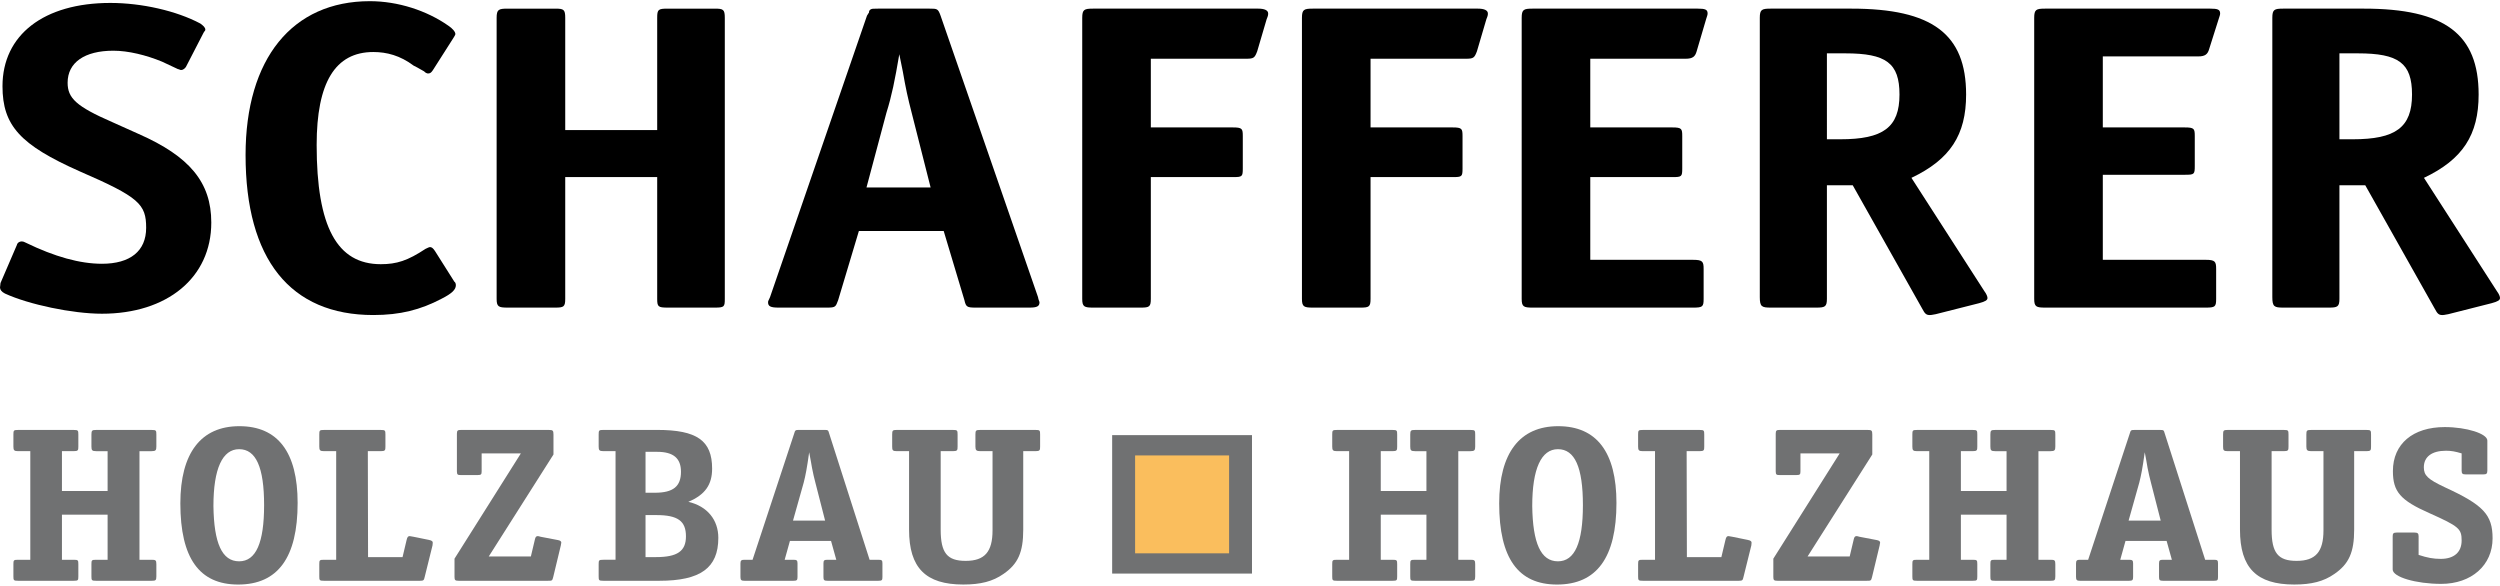 <?xml version="1.0" encoding="utf-8"?>
<!-- Generator: Adobe Illustrator 14.0.0, SVG Export Plug-In  -->
<!DOCTYPE svg PUBLIC "-//W3C//DTD SVG 1.1//EN" "http://www.w3.org/Graphics/SVG/1.1/DTD/svg11.dtd">
<svg version="1.1"
	 xmlns="http://www.w3.org/2000/svg" xmlns:xlink="http://www.w3.org/1999/xlink" xmlns:a="http://ns.adobe.com/AdobeSVGViewerExtensions/3.0/"
	 x="0px" y="0px" width="350px" height="82px" viewBox="0 -0.165 350 82" enable-background="new 0 -0.165 350 82"
	 xml:space="preserve">
<defs>
</defs>
<path d="M28.466,4.48l-2.437,4.725c-0.139,0.185-0.348,0.43-0.695,0.43c-0.139,0-0.277-0.123-0.418-0.123l-2.227-1.044
	c-2.228-0.92-4.732-1.534-6.82-1.534c-4.037,0-6.403,1.658-6.403,4.48c0,2.148,1.184,3.314,6.264,5.523l3.689,1.657
	c7.099,3.13,10.161,6.751,10.161,12.398c0,7.733-6.194,12.764-15.312,12.764c-4.105,0-10.23-1.287-13.571-2.823
	C0.21,40.689,0,40.382,0,40.076c0-0.123,0.07-0.43,0.07-0.614l2.297-5.339c0.069-0.307,0.348-0.491,0.695-0.491
	c0.14,0,0.349,0.062,0.557,0.185c4.037,1.964,7.587,2.946,10.648,2.946c3.968,0,6.194-1.78,6.194-5.032
	c0-3.314-0.975-4.296-9.326-7.917C2.854,20.13,0.349,17.43,0.349,11.906c0-7.181,5.776-11.66,15.103-11.66
	c4.384,0,9.257,1.104,12.597,2.884c0.418,0.307,0.696,0.552,0.696,0.859C28.744,4.174,28.604,4.174,28.466,4.48"/>
<path d="M63.473,5.155l-2.854,4.48c-0.209,0.307-0.348,0.49-0.695,0.49c-0.07,0-0.348-0.061-0.558-0.306
	c-0.278-0.124-0.696-0.43-1.461-0.798c-1.88-1.412-3.759-1.903-5.638-1.903c-5.359,0-7.935,4.297-7.935,13.011
	c0,11.477,2.854,16.693,8.979,16.693c2.228,0,3.758-0.491,6.265-2.148c0.277-0.123,0.486-0.246,0.626-0.246
	c0.208,0,0.417,0.123,0.695,0.552l2.714,4.295c0.14,0.062,0.209,0.308,0.209,0.492c0,0.613-0.557,1.165-2.019,1.901
	c-2.923,1.536-5.776,2.272-9.534,2.272c-11.623,0-17.887-7.795-17.887-22.401C34.381,8.04,40.924,0,51.78,0
	c3.897,0,7.935,1.289,10.997,3.437c0.626,0.43,0.974,0.859,0.974,1.167C63.751,4.726,63.611,4.91,63.473,5.155"/>
<path d="M79.132,18.043l12.875,0V2.333c0-1.167,0.14-1.289,1.462-1.289h6.612c1.184,0,1.392,0.122,1.392,1.289v39.339
	c0,1.105-0.069,1.228-1.392,1.228h-6.612c-1.322,0-1.462-0.123-1.462-1.228V24.628H79.132v17.044c0,1.105-0.209,1.228-1.392,1.228
	h-6.682c-1.253,0-1.53-0.123-1.53-1.228V2.333c0-1.167,0.277-1.289,1.53-1.289h6.682c1.183,0,1.392,0.122,1.392,1.289V18.043z"/>
<path d="M135.019,41.857c0.209,0.918,0.348,1.043,1.531,1.043h7.586c1.044,0,1.392-0.186,1.392-0.738
	c0-0.121-0.139-0.305-0.208-0.736l-13.642-39.4c-0.349-0.982-0.487-0.982-1.531-0.982h-7.238c-0.696,0-0.836,0-1.044,0.123
	c-0.139,0.123-0.209,0.184-0.209,0.43c0,0-0.139,0.184-0.278,0.43l-13.572,39.4l-0.139,0.308c-0.139,0.245-0.139,0.307-0.139,0.428
	c0,0.553,0.349,0.738,1.462,0.738h6.819c1.184,0,1.184-0.125,1.532-1.043l2.901-9.681h11.875L135.019,41.857z M124.092,15.65
	c0.766-2.454,1.183-4.542,1.81-8.224l0.486,2.394c0.418,2.394,0.697,3.683,1.253,5.831l2.646,10.433h-8.979L124.092,15.65z"/>
<path d="M161.116,8.058v9.617h11.484c1.322,0,1.391,0.185,1.391,1.228v4.499c0,1.166-0.068,1.227-1.391,1.227h-11.484v17.043
	c0,1.106-0.209,1.229-1.392,1.229h-6.682c-1.253,0-1.53-0.123-1.53-1.229V2.333c0-1.167,0.277-1.29,1.53-1.29h23.107
	c0.904,0,1.392,0.246,1.392,0.675c0,0.185,0,0.308-0.209,0.798l-1.323,4.499c-0.348,0.92-0.486,1.043-1.53,1.043H161.116z"/>
<path d="M191.877,8.058v9.617h11.486c1.32,0,1.391,0.185,1.391,1.228v4.499c0,1.166-0.07,1.227-1.391,1.227h-11.486v17.043
	c0,1.106-0.207,1.229-1.391,1.229h-6.682c-1.252,0-1.531-0.123-1.531-1.229V2.333c0-1.167,0.279-1.29,1.531-1.29h23.107
	c0.902,0,1.391,0.246,1.391,0.675c0,0.185,0,0.308-0.207,0.798l-1.324,4.499c-0.349,0.92-0.486,1.043-1.531,1.043H191.877z"/>
<path d="M222.639,8.058v9.617h11.484c1.322,0,1.392,0.185,1.392,1.228v4.499c0,1.166-0.069,1.227-1.392,1.227h-11.484v11.582h14.408
	c1.321,0,1.461,0.246,1.461,1.289v4.172c0,1.106-0.14,1.229-1.461,1.229h-22.482c-1.251,0-1.529-0.123-1.529-1.229V2.333
	c0-1.167,0.278-1.29,1.529-1.29h23.107c1.043,0,1.392,0.122,1.392,0.675c0,0.185-0.069,0.369-0.208,0.798l-1.324,4.499
	c-0.207,0.736-0.555,1.043-1.529,1.043H222.639z"/>
<path d="M275.256,13.072c0-8.469-4.733-12.029-16.078-12.029h-11.275c-1.252,0-1.531,0.123-1.531,1.29v39.093
	c0,1.351,0.279,1.474,1.531,1.474h6.402c1.184,0,1.462-0.123,1.462-1.229V25.776h3.618l9.744,17.307
	c0.348,0.674,0.559,0.859,1.043,0.859c0.141,0,0.211,0,0.836-0.123l6.057-1.535c0.904-0.244,1.182-0.43,1.182-0.735
	c0-0.186-0.138-0.553-0.418-0.922L267.6,24.733C273.027,22.155,275.256,18.719,275.256,13.072 M255.767,7.304h2.575
	c5.707,0,7.586,1.35,7.586,5.769c0,4.603-2.297,6.26-8.281,6.26h-1.88V7.304z"/>
<path d="M294.393,7.733v9.942h11.482c1.324,0,1.393,0.185,1.393,1.228v4.173c0,1.166-0.068,1.227-1.393,1.227h-11.482v11.906h14.406
	c1.324,0,1.462,0.246,1.462,1.289v4.173c0,1.104-0.138,1.229-1.462,1.229H286.32c-1.254,0-1.532-0.125-1.532-1.229V2.333
	c0-1.167,0.278-1.29,1.532-1.29h23.104c1.046,0,1.394,0.123,1.394,0.676c0,0.184-0.07,0.368-0.21,0.797l-1.321,4.174
	c-0.21,0.737-0.559,1.043-1.531,1.043H294.393z"/>
<path d="M347.008,13.072c0-8.469-4.732-12.029-16.078-12.029h-11.273c-1.254,0-1.532,0.123-1.532,1.29v39.093
	c0,1.351,0.278,1.474,1.532,1.474h6.4c1.186,0,1.463-0.123,1.463-1.229V25.776h3.619l9.744,17.307
	c0.35,0.674,0.557,0.859,1.045,0.859c0.14,0,0.207,0,0.836-0.123l6.053-1.535c0.906-0.244,1.184-0.43,1.184-0.735
	c0-0.186-0.14-0.553-0.418-0.922l-10.23-15.895C344.779,22.155,347.008,18.719,347.008,13.072 M327.52,7.304h2.575
	c5.708,0,7.588,1.35,7.588,5.769c0,4.603-2.298,6.26-8.284,6.26h-1.879V7.304z"/>
<path fill="#707172" d="M193.307,68.572h6.393v-5.574h-1.6c-0.564,0-0.666-0.123-0.666-0.648v-1.672c0-0.59,0.102-0.65,0.666-0.65
	h7.76c0.633,0,0.667,0.061,0.667,0.65v1.672c0,0.525-0.103,0.648-0.667,0.648h-1.699v15.205h1.699c0.564,0,0.667,0.062,0.667,0.619
	v1.703c0,0.557-0.103,0.619-0.667,0.619h-7.76c-0.629,0-0.666-0.062-0.666-0.619v-1.703c0-0.557,0.037-0.619,0.666-0.619h1.6v-6.316
	h-6.393v6.316h1.631c0.633,0,0.666,0.062,0.666,0.619v1.703c0,0.557-0.033,0.619-0.666,0.619h-7.76
	c-0.633,0-0.666-0.062-0.666-0.619v-1.703c0-0.557,0.033-0.619,0.666-0.619h1.699V62.998h-1.699c-0.564,0-0.666-0.123-0.666-0.648
	v-1.672c0-0.59,0.033-0.65,0.666-0.65h7.76c0.633,0,0.666,0.061,0.666,0.65v1.672c0,0.525-0.033,0.648-0.666,0.648h-1.631V68.572z"
	/>
<path fill="#707172" d="M217.977,81.671c5.562,0,8.326-3.779,8.326-11.428c0-7.09-2.764-10.742-8.159-10.742
	c-5.36,0-8.259,3.744-8.259,10.805C209.885,77.986,212.549,81.671,217.977,81.671 M218.111,62.72c2.365,0,3.496,2.539,3.496,7.834
	c0,5.264-1.131,7.865-3.496,7.865c-2.399,0-3.529-2.539-3.598-7.742C214.514,65.445,215.779,62.72,218.111,62.72"/>
<path fill="#707172" d="M236.164,77.832h4.828l0.566-2.385c0.1-0.465,0.232-0.557,0.434-0.557c0.066,0,0.166,0.029,0.533,0.092
	l2.131,0.434c0.467,0.092,0.564,0.217,0.564,0.402c0,0.062,0,0.125-0.033,0.373l-1.1,4.428c-0.099,0.463-0.166,0.525-0.664,0.525
	h-13.421c-0.632,0-0.667-0.062-0.667-0.619v-1.703c0-0.557,0.035-0.619,0.667-0.619h1.7V62.998h-1.7
	c-0.566,0-0.667-0.123-0.667-0.648v-1.672c0-0.59,0.035-0.65,0.667-0.65h7.926c0.632,0,0.666,0.061,0.666,0.65v1.672
	c0,0.525-0.034,0.648-0.666,0.648h-1.798L236.164,77.832z"/>
<path fill="#707172" d="M257.557,63.308h-5.494v2.508c0,0.434-0.066,0.527-0.566,0.527h-2.33c-0.434,0-0.566-0.031-0.566-0.527
	v-5.264c0-0.465,0.133-0.525,0.566-0.525h12.287c0.567,0,0.667,0.061,0.667,0.65v2.785l-9.059,14.275h5.895l0.565-2.385
	c0.067-0.309,0.167-0.463,0.4-0.463c0.133,0,0.133,0.031,0.399,0.092l2.432,0.465c0.331,0.061,0.466,0.186,0.466,0.371
	c0,0.062-0.067,0.217-0.067,0.373l-1.064,4.426c-0.134,0.527-0.168,0.527-0.732,0.527h-12.522c-0.465,0-0.566-0.092-0.566-0.527
	v-2.568L257.557,63.308z"/>
<path fill="#707172" d="M8.672,68.572h6.393v-5.574h-1.6c-0.563,0-0.664-0.123-0.664-0.648v-1.672c0-0.59,0.101-0.65,0.664-0.65
	h7.758c0.635,0,0.668,0.061,0.668,0.65v1.672c0,0.525-0.101,0.648-0.668,0.648h-1.696v15.205h1.696c0.567,0,0.668,0.062,0.668,0.619
	v1.703c0,0.557-0.101,0.619-0.668,0.619h-7.758c-0.632,0-0.664-0.062-0.664-0.619v-1.703c0-0.557,0.032-0.619,0.664-0.619h1.6
	v-6.316H8.672v6.316h1.63c0.634,0,0.666,0.062,0.666,0.619v1.703c0,0.557-0.032,0.619-0.666,0.619H2.543
	c-0.632,0-0.666-0.062-0.666-0.619v-1.703c0-0.557,0.034-0.619,0.666-0.619h1.699V62.998H2.543c-0.564,0-0.666-0.123-0.666-0.648
	v-1.672c0-0.59,0.034-0.65,0.666-0.65h7.759c0.634,0,0.666,0.061,0.666,0.65v1.672c0,0.525-0.032,0.648-0.666,0.648h-1.63V68.572z"
	/>
<path fill="#707172" d="M33.343,81.671c5.56,0,8.325-3.779,8.325-11.428c0-7.09-2.766-10.742-8.158-10.742
	c-5.36,0-8.261,3.744-8.261,10.805C25.249,77.986,27.915,81.671,33.343,81.671 M33.477,62.72c2.364,0,3.497,2.539,3.497,7.834
	c0,5.264-1.133,7.865-3.497,7.865c-2.398,0-3.529-2.539-3.597-7.742C29.88,65.445,31.145,62.72,33.477,62.72"/>
<path fill="#707172" d="M51.528,77.832h4.829l0.565-2.385c0.102-0.465,0.234-0.557,0.433-0.557c0.067,0,0.168,0.029,0.534,0.092
	l2.132,0.434c0.467,0.092,0.565,0.217,0.565,0.402c0,0.062,0,0.125-0.034,0.373l-1.098,4.428c-0.101,0.463-0.167,0.525-0.666,0.525
	h-13.42c-0.635,0-0.667-0.062-0.667-0.619v-1.703c0-0.557,0.032-0.619,0.667-0.619h1.697V62.998h-1.697
	c-0.567,0-0.667-0.123-0.667-0.648v-1.672c0-0.59,0.032-0.65,0.667-0.65h7.924c0.634,0,0.667,0.061,0.667,0.65v1.672
	c0,0.525-0.033,0.648-0.667,0.648h-1.796L51.528,77.832z"/>
<path fill="#707172" d="M72.923,63.308H67.43v2.508c0,0.434-0.069,0.527-0.567,0.527h-2.331c-0.433,0-0.566-0.031-0.566-0.527
	v-5.264c0-0.465,0.134-0.525,0.566-0.525h12.287c0.567,0,0.667,0.061,0.667,0.65v2.785l-9.059,14.275h5.895l0.565-2.385
	c0.067-0.309,0.167-0.463,0.4-0.463c0.133,0,0.133,0.031,0.399,0.092l2.431,0.465c0.332,0.061,0.467,0.186,0.467,0.371
	c0,0.062-0.067,0.217-0.067,0.373l-1.065,4.426c-0.133,0.527-0.166,0.527-0.731,0.527H64.197c-0.465,0-0.565-0.092-0.565-0.527
	v-2.568L72.923,63.308z"/>
<path fill="#707172" d="M274.524,68.572h6.394v-5.574h-1.598c-0.566,0-0.667-0.123-0.667-0.648v-1.672c0-0.59,0.101-0.65,0.667-0.65
	h7.758c0.635,0,0.667,0.061,0.667,0.65v1.672c0,0.525-0.1,0.648-0.667,0.648h-1.697v15.205h1.697c0.567,0,0.667,0.062,0.667,0.619
	v1.703c0,0.557-0.1,0.619-0.667,0.619h-7.758c-0.633,0-0.667-0.062-0.667-0.619v-1.703c0-0.557,0.034-0.619,0.667-0.619h1.598
	v-6.316h-6.394v6.316h1.632c0.633,0,0.666,0.062,0.666,0.619v1.703c0,0.557-0.033,0.619-0.666,0.619h-7.758
	c-0.633,0-0.668-0.062-0.668-0.619v-1.703c0-0.557,0.035-0.619,0.668-0.619h1.697V62.998h-1.697c-0.566,0-0.668-0.123-0.668-0.648
	v-1.672c0-0.59,0.035-0.65,0.668-0.65h7.758c0.633,0,0.666,0.061,0.666,0.65v1.672c0,0.525-0.033,0.648-0.666,0.648h-1.632V68.572z"
	/>
<path fill="#707172" d="M304.062,78.203h-1.232c-0.466,0-0.566,0.092-0.566,0.525v1.889c0,0.436,0.101,0.527,0.566,0.527h7.125
	c0.498,0,0.566-0.092,0.566-0.527v-1.889c0-0.434-0.068-0.525-0.566-0.525h-1.232l-5.66-17.682
	c-0.135-0.494-0.164-0.494-0.732-0.494h-3.396c-0.568,0-0.633,0-0.766,0.494l-5.827,17.682h-1.132c-0.434,0-0.566,0.092-0.566,0.525
	v1.889c0,0.436,0.133,0.527,0.566,0.527h6.858c0.466,0,0.567-0.092,0.567-0.527v-1.889c0-0.434-0.102-0.525-0.567-0.525h-1.231
	l0.732-2.633h5.76L304.062,78.203z M299.5,67.396c0.267-1.053,0.434-1.889,0.766-4.244l0.232,1.24l0.164,0.959
	c0.137,0.682,0.301,1.426,0.469,2.045l1.367,5.326h-4.496L299.5,67.396z"/>
<path fill="#707172" d="M325.286,62.998h-1.698c-0.568,0-0.698-0.123-0.698-0.65v-1.67c0-0.59,0.065-0.65,0.698-0.65h7.691
	c0.633,0,0.666,0.061,0.666,0.65v1.67c0,0.527-0.033,0.65-0.666,0.65h-1.697v10.994c0,3.158-0.734,4.799-2.764,6.193
	c-1.498,1.051-3.199,1.484-5.627,1.484c-5.262,0-7.594-2.322-7.594-7.678V62.998h-1.699c-0.598,0-0.666-0.123-0.666-0.65v-1.67
	c0-0.59,0.068-0.65,0.666-0.65h7.826c0.633,0,0.666,0.061,0.666,0.65v1.67c0,0.527-0.033,0.65-0.666,0.65h-1.699v10.994
	c0,3.25,0.899,4.365,3.498,4.365c2.664,0,3.763-1.27,3.763-4.273V62.998z"/>
<path fill="#707172" d="M338.604,77.521c1.232,0.402,2.063,0.557,3.097,0.557c1.864,0,2.927-0.928,2.927-2.57
	c0-1.641-0.363-1.98-4.526-3.838c-4.062-1.797-5.095-3.004-5.095-5.885c0-3.807,2.797-6.16,7.258-6.16
	c3.064,0,5.963,0.928,5.963,1.889v4.211c0,0.432-0.134,0.525-0.568,0.525h-2.461c-0.434,0-0.57-0.094-0.57-0.525v-2.416
	c-0.93-0.277-1.463-0.371-2.195-0.371c-1.963,0-3.097,0.836-3.097,2.322c0,1.145,0.567,1.672,2.929,2.787
	c5.395,2.477,6.695,3.84,6.695,7.152c0,3.777-2.963,6.379-7.193,6.379c-3.529,0-6.793-0.959-6.793-2.014v-4.643
	c0-0.404,0.102-0.527,0.564-0.527h2.498c0.434,0,0.568,0.123,0.568,0.527V77.521z"/>
<path fill="#707172" d="M91.905,71.947c2.998,0,4.129,0.838,4.129,2.975c0,2.072-1.199,2.908-4.196,2.908h-1.464v-5.883H91.905z
	 M84.479,78.203c-0.633,0-0.667,0.062-0.667,0.619v1.703c0,0.557,0.034,0.619,0.667,0.619h7.824c5.763,0,8.262-1.797,8.262-6.008
	c0-2.508-1.532-4.428-4.197-5.047c2.364-0.99,3.329-2.416,3.329-4.645c0-3.932-2.13-5.42-7.691-5.42h-7.526
	c-0.633,0-0.667,0.062-0.667,0.652v1.67c0,0.527,0.102,0.65,0.667,0.65h1.697v15.205H84.479z M92.006,63.091
	c2.264,0,3.33,0.898,3.33,2.787c0,2.045-1.066,2.941-3.664,2.941h-1.298v-5.729H92.006z"/>
<path fill="#707172" d="M117.08,78.203h-1.231c-0.468,0-0.565,0.092-0.565,0.525v1.889c0,0.436,0.098,0.527,0.565,0.527h7.125
	c0.501,0,0.566-0.092,0.566-0.527v-1.889c0-0.434-0.065-0.525-0.566-0.525h-1.23l-5.661-17.682
	c-0.136-0.496-0.169-0.496-0.734-0.496h-3.395c-0.567,0-0.634,0-0.766,0.496l-5.828,17.682h-1.132c-0.435,0-0.565,0.092-0.565,0.525
	v1.889c0,0.436,0.131,0.527,0.565,0.527h6.858c0.466,0,0.566-0.092,0.566-0.527v-1.889c0-0.434-0.101-0.525-0.566-0.525h-1.232
	l0.734-2.633h5.76L117.08,78.203z M112.519,67.396c0.267-1.053,0.433-1.889,0.765-4.244l0.233,1.24l0.168,0.959
	c0.132,0.682,0.298,1.426,0.466,2.045l1.365,5.326h-4.496L112.519,67.396z"/>
<path fill="#707172" d="M138.956,62.998h-1.696c-0.566,0-0.701-0.123-0.701-0.65v-1.67c0-0.59,0.068-0.652,0.701-0.652h7.692
	c0.632,0,0.664,0.062,0.664,0.652v1.67c0,0.527-0.032,0.65-0.664,0.65h-1.699v10.994c0,3.158-0.732,4.799-2.764,6.193
	c-1.5,1.051-3.196,1.484-5.627,1.484c-5.261,0-7.593-2.322-7.593-7.678V62.998h-1.699c-0.599,0-0.665-0.123-0.665-0.65v-1.67
	c0-0.59,0.066-0.652,0.665-0.652h7.825c0.634,0,0.668,0.062,0.668,0.652v1.67c0,0.527-0.034,0.65-0.668,0.65h-1.699v10.994
	c0.002,3.25,0.899,4.365,3.499,4.365c2.663,0,3.761-1.27,3.761-4.273V62.998z"/>
<rect x="155.702" y="60.753" fill="#707172" width="19.577" height="19.383"/>
<rect x="158.914" y="63.595" fill="#FABE5D" width="13.159" height="13.705"/>
</svg>
